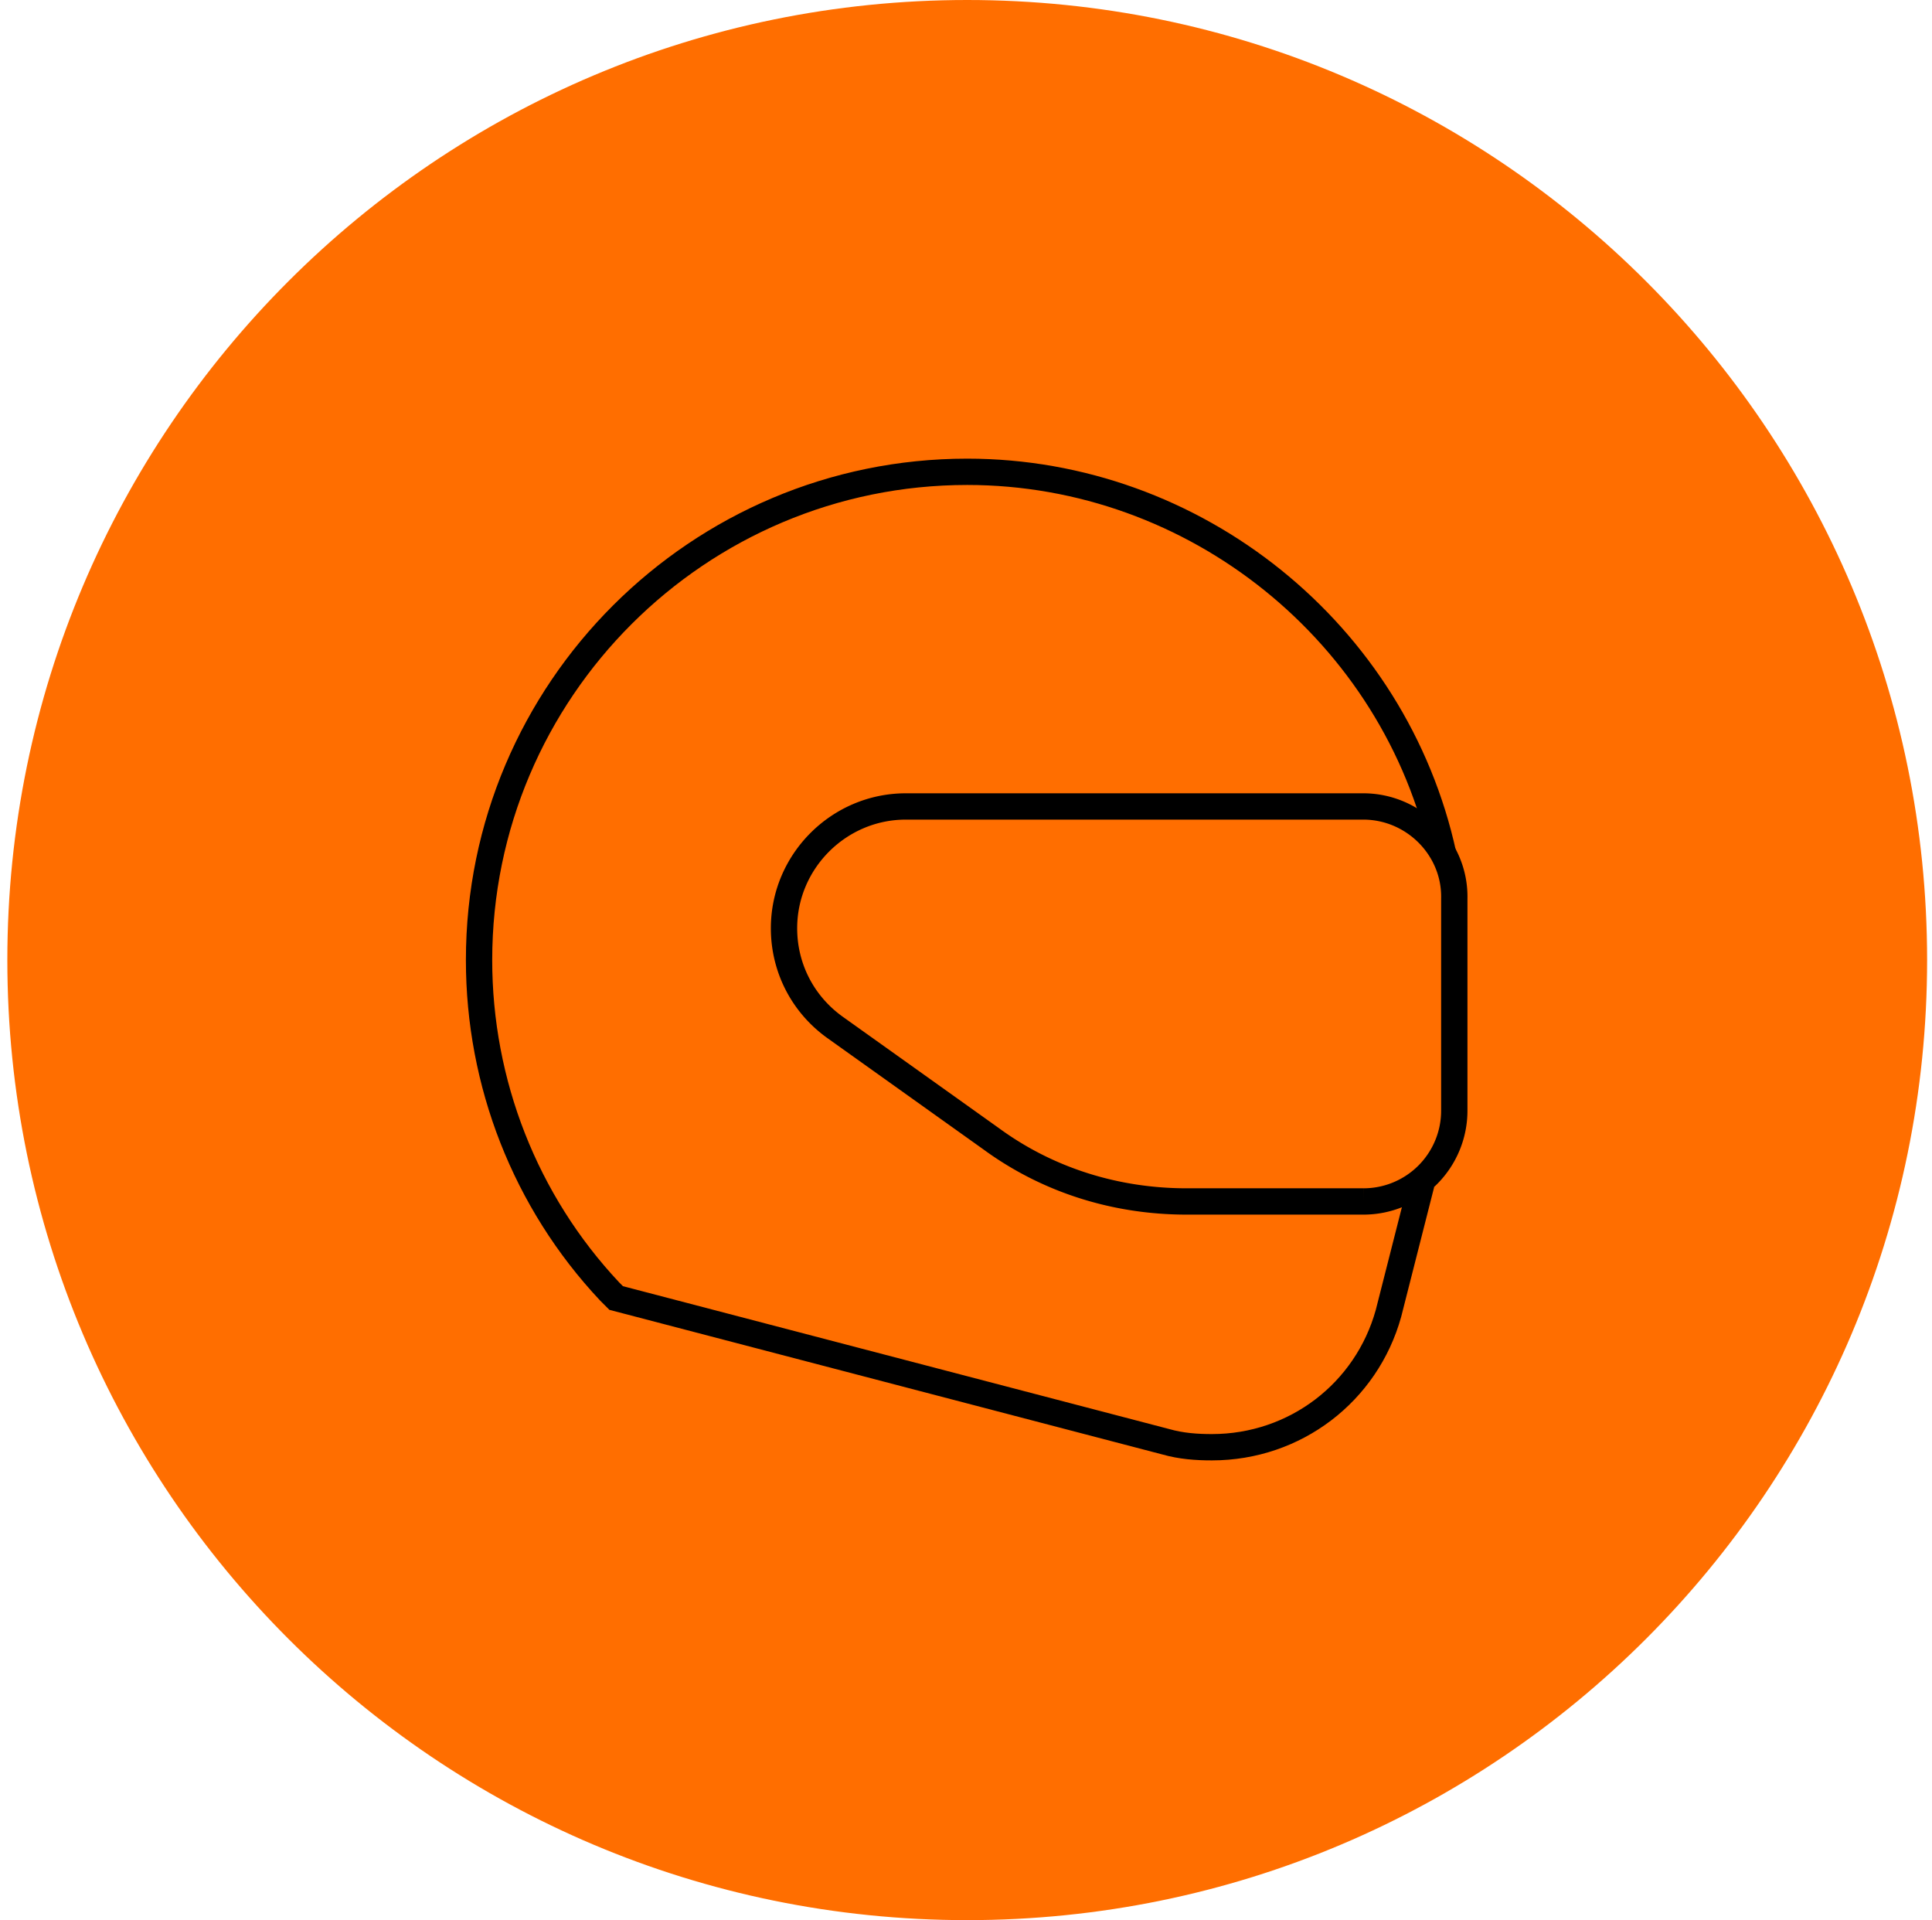 <svg width="158" height="157" fill="none" xmlns="http://www.w3.org/2000/svg"><path d="M79.1 157c43.354 0 78.5-35.146 78.5-78.5S122.454 0 79.1 0 .6 35.146.6 78.5 35.746 157 79.1 157Z" fill="#FF6E00"/><path d="M118.036 69.887c-3.947-18.122-20.275-31.31-38.936-31.31-21.98 0-39.923 17.853-39.923 39.923 0 10.048 3.768 19.737 10.676 27.094l.538.538 44.947 11.753c1.256.358 2.512.448 3.768.448 6.819 0 12.65-4.486 14.444-10.945l2.692-10.586" stroke="#000" stroke-width="2.152" stroke-miterlimit="10"/><path d="M111.487 65.94h-37.41c-5.473 0-9.96 4.486-9.96 9.958 0 3.23 1.526 6.19 4.128 8.075l12.829 9.15c4.665 3.41 10.227 5.114 15.969 5.114h14.444a7.426 7.426 0 0 0 7.446-7.446V73.476c.09-4.127-3.319-7.536-7.446-7.536Z" stroke="#000" stroke-width="2.152" stroke-miterlimit="10"/></svg>
